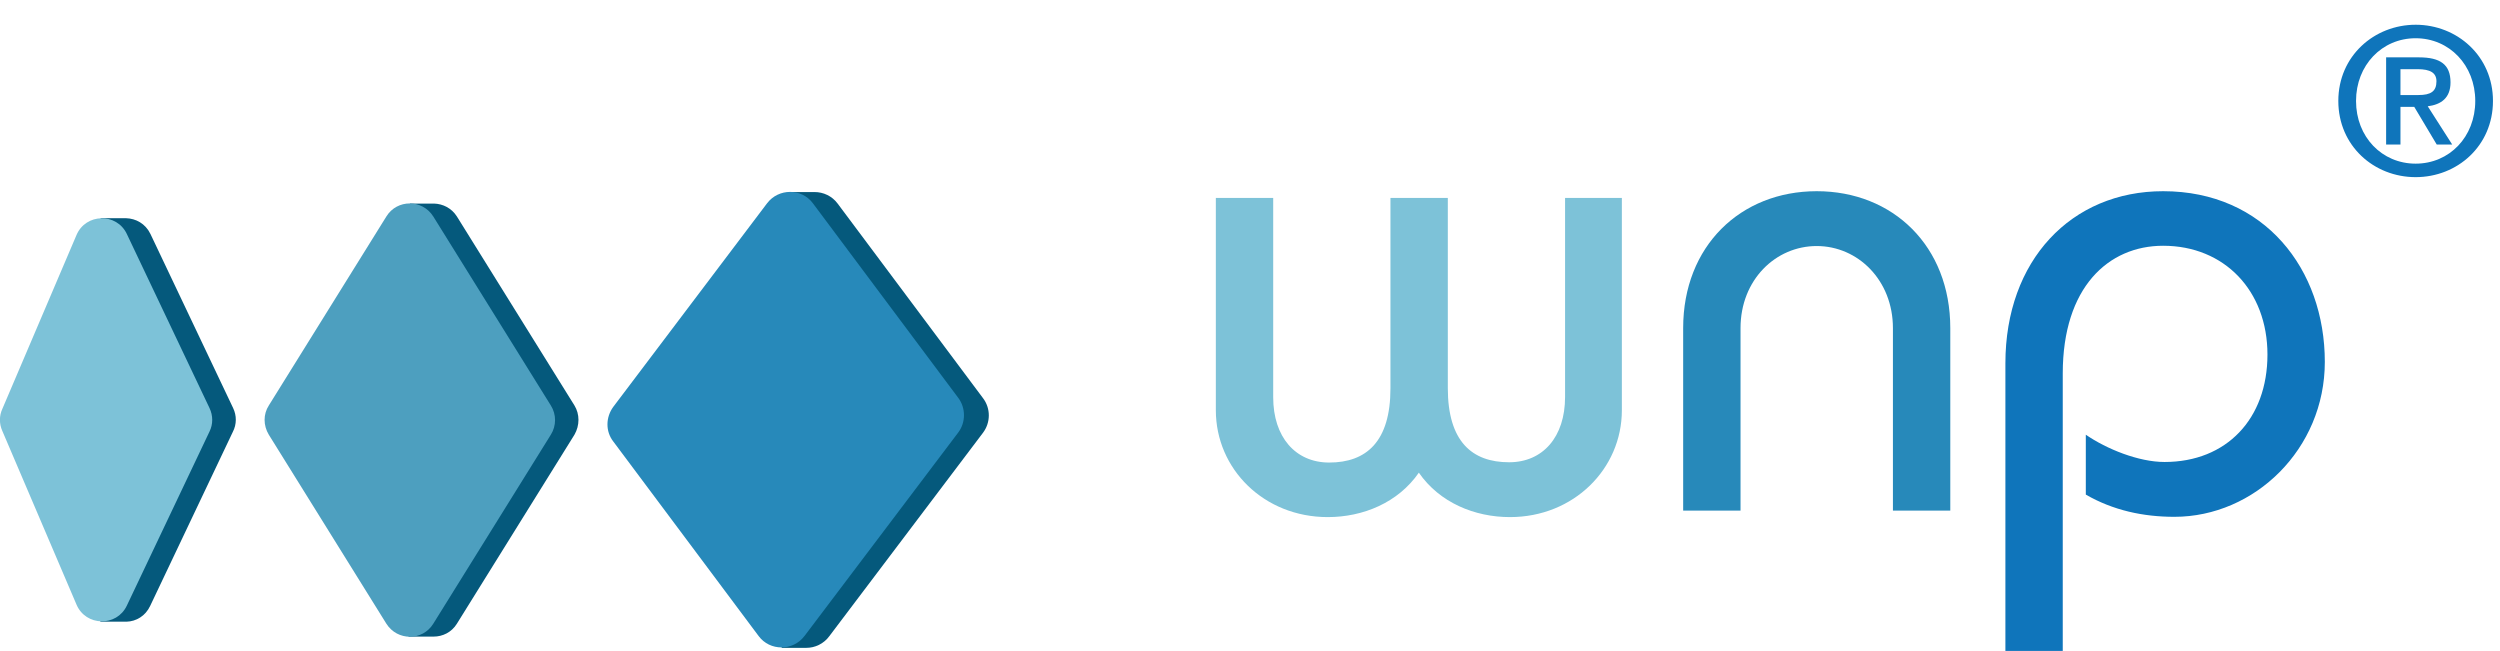 <svg xmlns="http://www.w3.org/2000/svg" viewBox="0 0 889.1 231.6"><path fill="#7DC2D8" d="M576.8 70.4v75.5c0 20.8-17.1 38-39.8 38-12.5 0-25-5.1-32.4-15.8-7.4 10.7-19.9 15.8-32.4 15.8-22.7 0-39.8-17.1-39.8-38V70.4h20.4v70.9c0 14.1 7.9 23.2 19.9 23.2 13.2 0 21.8-7.4 21.8-26.4V70.4h20.4V138c0 19 8.6 26.4 21.8 26.4 12 0 19.9-9 19.9-23.2V70.4h20.2z"/><path fill="#2789BA" d="M598.6 181.6v-64.9c0-29.2 20.4-48.7 47.5-48.7s47.5 19.5 47.5 48.7v64.9h-20.4v-64.9c0-17.1-12.5-29.2-27.1-29.2-14.6 0-27.1 12-27.1 29.2v64.9h-20.4z"/><path fill="#0F75BB" d="M713.2 231.6V129.2c0-36.6 23.4-61.2 56.1-61.2 36.1 0 57.5 27.8 57.5 60.7 0 31-25 55.1-53.5 55.1-11.1 0-21.8-2.3-31.5-7.9v-21.3c7.4 5.1 18.8 9.7 28 9.7 22 0 36.6-15.3 36.6-38.2 0-22.7-15.3-38.7-37.1-38.7-19.5 0-35.7 14.8-35.7 45.4v98.7h-20.4z"/><path fill="#05597C" d="M349.6 141.6l-51.7-69.2c-2-2.7-5.1-4.1-8.2-4.1H281l-.1 4.9-54.1 71.6c-2.7 3.6-2.8 8.6 0 12.3l51.3 68.6-.1 4.7h8.8c3 0 6.1-1.4 8.1-4.1l54.7-72.4c2.7-3.6 2.8-8.6 0-12.3z"/><path fill="#2789BA" d="M218.1 144.7l54.7-72.4c4.1-5.4 12.3-5.4 16.3 0l51.7 69.2c2.7 3.6 2.7 8.7 0 12.3l-54.7 72.4c-4.1 5.4-12.3 5.4-16.3 0L218.1 157c-2.8-3.6-2.7-8.6 0-12.3z"/><path fill="#05597C" d="M204.3 144.2L162.5 77c-1.9-3-5-4.5-8.1-4.6h-8.6v4.7L104 144.2c-2 3.2-2 7.2 0 10.4l41.3 66.4v5.4h8.9c3.2 0 6.4-1.5 8.3-4.6l41.8-67.2c1.9-3.3 1.9-7.3 0-10.4z"/><path fill="#4D9FBF" d="M95.6 144.2L137.4 77c3.8-6.2 12.8-6.2 16.7 0l41.8 67.2c2 3.2 2 7.2 0 10.4l-41.8 67.2c-3.8 6.2-12.8 6.2-16.7 0l-41.8-67.2c-2-3.3-2-7.3 0-10.4z"/><path fill="#05597C" d="M82.9 145.1L53.5 83.2c-1.8-3.7-5.2-5.5-8.7-5.6h-9v5.7c0 .1-.1.2-.1.3L9.2 145.5c-1.1 2.5-1.1 5.2 0 7.7l26.4 61.9c0 .1.1.2.1.3v5.7H45c3.4-.1 6.7-2 8.4-5.6l29.4-61.9c1.4-2.7 1.4-5.8.1-8.5z"/><path fill="#7DC2D8" d="M.8 145.5l26.4-61.9c3.3-7.8 14.3-8 17.9-.4l29.4 61.9c1.3 2.7 1.3 5.8 0 8.4l-29.4 61.9c-3.6 7.6-14.6 7.4-17.9-.4L.8 153.2c-1.1-2.5-1.1-5.3 0-7.7z"/><path fill="#0F75BB" d="M859.1 8.8c14.7 0 27.5 11.1 27.5 27.1S873.9 63 859.1 63s-27.5-11.1-27.5-27.1 12.8-27.1 27.5-27.1zm0 49.4c12 0 21.2-9.5 21.2-22.3 0-12.7-9.2-22.3-21.2-22.3s-21.2 9.6-21.2 22.3c0 12.8 9.2 22.3 21.2 22.3zm-5.4-6.8h-5.1v-31h11.7c7.5 0 11.2 2.5 11.2 8.9 0 5.6-3.4 7.9-8.1 8.5l8.7 13.6h-5.5l-8-13.4h-4.9v13.4zm0-17.6h6.4c4.4 0 6.4-1.3 6.4-4.9 0-3-2.2-4.3-6.7-4.3h-6.1v9.2z"/></svg>